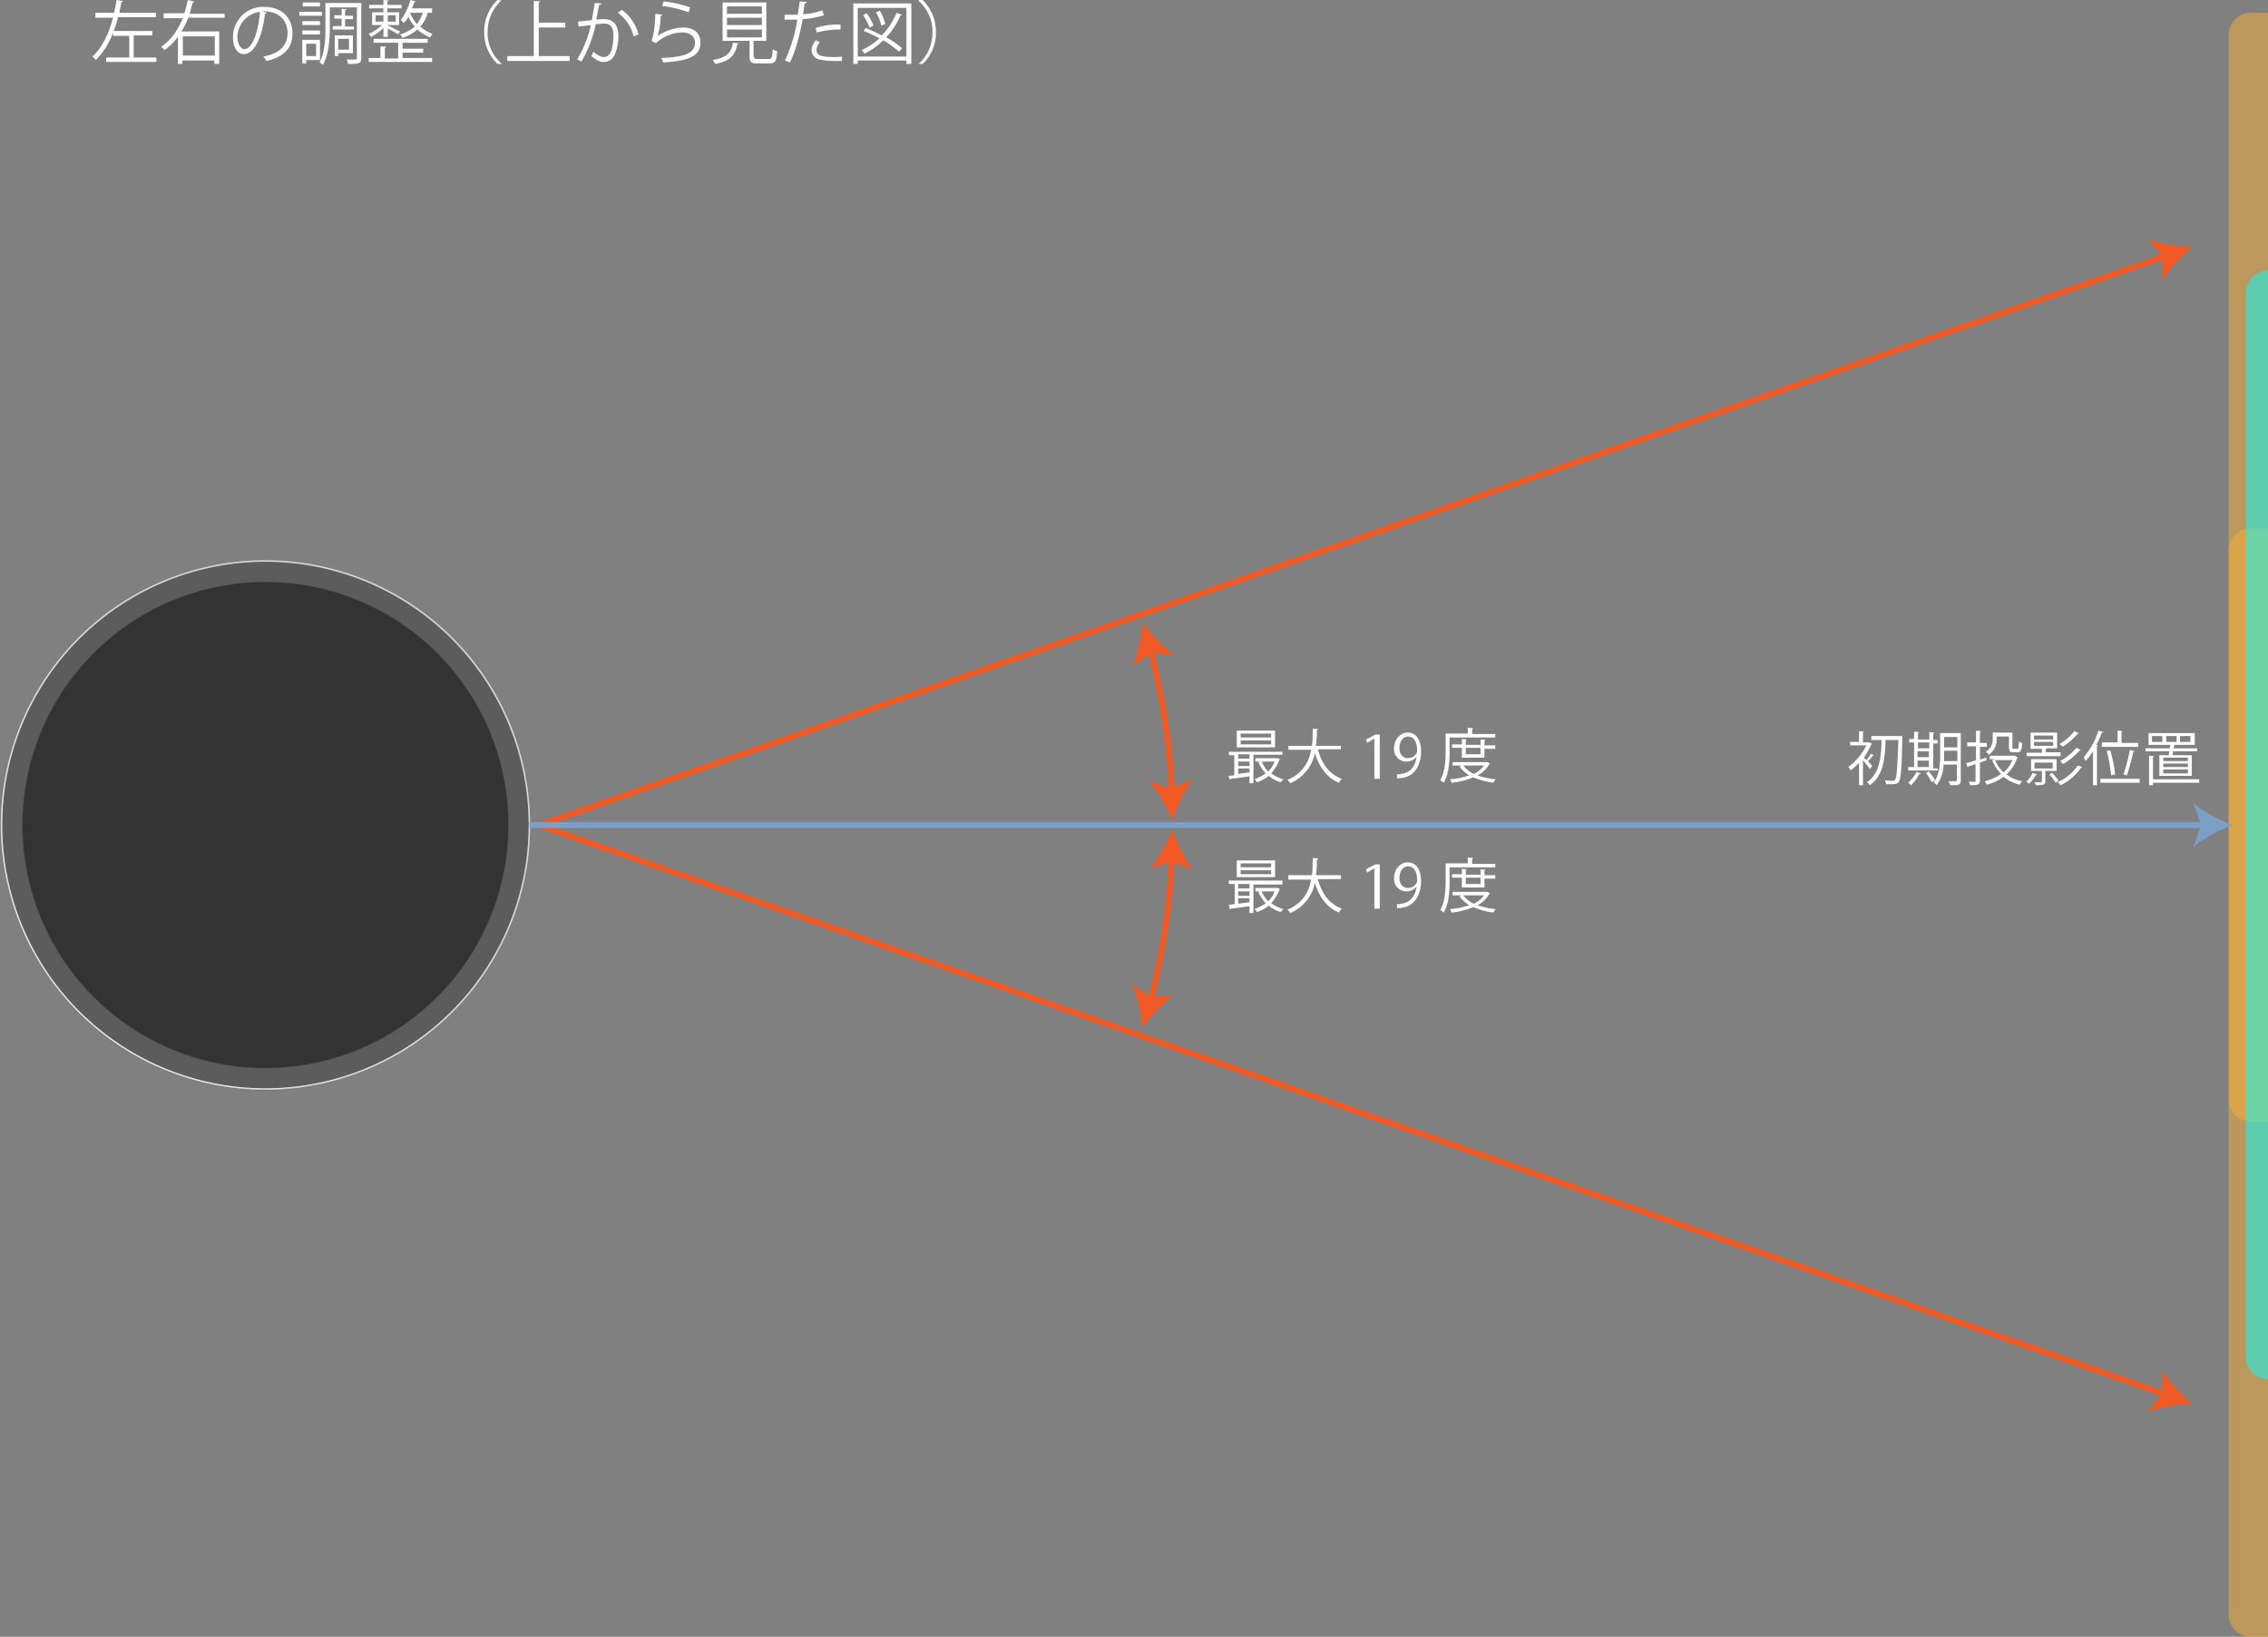 <svg xmlns="http://www.w3.org/2000/svg" xmlns:xlink="http://www.w3.org/1999/xlink" width="725" height="523.087" viewBox="0 0 725 523.087"><rect x="0" y="0" width="725" height="523.087" fill="#808080" stroke="none"/><defs><style>.a,.d{fill:#fff;}.b{clip-path:url(#a);}.c{fill:#333;stroke:#fff;}.c,.d,.f,.h{stroke-miterlimit:10;}.c,.d{stroke-width:0.473px;}.d{stroke:#333;opacity:0.2;}.e{fill:#fbb03b;}.e,.j{opacity:0.5;}.f,.h{fill:none;}.f{stroke:#f15a24;stroke-width:1.881px;}.g{fill:#f15a24;}.h{stroke:#7b9fc5;stroke-width:1.881px;}.i{fill:#7b9fc5;}.j{fill:aqua;}</style><clipPath id="a"><rect class="a" width="725" height="523.087"/></clipPath></defs><g class="b"><path class="c" d="M84.679,282.858A84.379,84.379,0,1,0,.3,198.479,84.379,84.379,0,0,0,84.679,282.858Z" transform="translate(0.171 65.186)"/><path class="d" d="M169.115,198.479A84.458,84.458,0,1,1,84.579,114.1,84.394,84.394,0,0,1,169.115,198.479ZM84.736,120.857a77.622,77.622,0,1,0,77.622,77.622A77.588,77.588,0,0,0,84.736,120.857Z" transform="translate(0.114 65.186)"/><path class="e" d="M465.97,356.929h-5.5a7.042,7.042,0,0,1-7.071-7.071V9.671A7.041,7.041,0,0,1,460.471,2.6h5.5Z" transform="translate(259.03 1.485)"/><path class="e" d="M465.97,461.672h-5.5A7.041,7.041,0,0,1,453.4,454.6V114.571a7.041,7.041,0,0,1,7.071-7.071h5.5Z" transform="translate(259.03 61.415)"/><path class="f" d="M109.7,167.8,629.645,349.757" transform="translate(62.672 95.865)"/><path class="g" d="M451.2,289.442a48.819,48.819,0,0,0-14.3,2.514l4.714-5.814-.157-7.542C443.657,282.371,447.742,286.457,451.2,289.442Z" transform="translate(249.603 159.165)"/><path class="f" d="M109.7,233.957,629.645,52" transform="translate(62.672 29.708)"/><path class="g" d="M451.142,51.114c-3.457,2.828-7.542,7.071-9.585,10.842l.157-7.542L437,48.6C440.928,50.171,446.585,50.957,451.142,51.114Z" transform="translate(249.66 27.765)"/><path class="a" d="M267.184,156.3h-9.271v9.114h-1.257v-2.2c-2.2.314-4.4.629-5.971.786,0,.157-.157.157-.314.314l-.471-1.257,1.886-.157v-6.442h-1.728v-1.1h17.127Zm-2.357-7.7v5.342H252.571V148.6Zm-8.171,8.956v-1.414h-3.614v1.414Zm0,2.357V158.5h-3.614v1.414Zm-3.614.943v1.571c1.1-.157,2.357-.314,3.614-.471V160.7h-3.614ZM263.57,150.8v-1.257h-9.742V150.8Zm0,2.2v-1.257h-9.742V153Zm2.043,4.4.786.314a.154.154,0,0,1-.157.157,13.75,13.75,0,0,1-2.671,4.4,13.048,13.048,0,0,0,3.928,1.886,4.166,4.166,0,0,0-.786.943,10.388,10.388,0,0,1-3.928-2.043,10.973,10.973,0,0,1-3.771,2.043,2.31,2.31,0,0,0-.786-.943,15.832,15.832,0,0,0,3.614-1.886,12,12,0,0,1-2.357-3.614l.786-.157h-1.728v-1.1h7.071Zm-5.028,1.1a9.822,9.822,0,0,0,2.043,3.143,8.372,8.372,0,0,0,2.043-3.143Z" transform="translate(142.769 84.896)"/><path class="a" d="M279.027,154.8h-7.385c1.257,4.557,3.614,8.014,7.7,9.428a3.782,3.782,0,0,0-.943,1.257c-3.928-1.571-6.285-5.028-7.7-9.428a13.381,13.381,0,0,1-7.857,9.585,5.87,5.87,0,0,0-.943-1.1,11.738,11.738,0,0,0,7.542-9.585h-7.228V153.7h7.542c.314-1.886.157-3.928.314-5.5l1.728.157c0,.157-.157.314-.471.314a28.762,28.762,0,0,1-.314,5.028h8.014Z" transform="translate(149.625 84.667)"/><path class="a" d="M280.571,163.228v-12.57l-2.357,1.414-.314-1.1,2.985-1.571H282.3v14.142h-1.728Z" transform="translate(158.766 85.353)"/><path class="a" d="M290.828,156.7a4.177,4.177,0,0,1-3.3,1.571,3.969,3.969,0,0,1-3.928-4.243c0-2.514,1.728-5.028,4.4-5.028s4.243,2.357,4.243,5.971c0,4.714-2.357,8.014-5.971,8.485a7.046,7.046,0,0,1-1.728.157v-1.257a4.847,4.847,0,0,0,1.414-.157C288.628,161.885,290.357,160,290.828,156.7Zm-5.5-2.671c0,1.886,1.1,3.143,2.671,3.143s2.985-1.1,2.985-2.357c0-2.671-.943-4.557-2.828-4.557C286.428,150.257,285.328,151.828,285.328,154.028Z" transform="translate(162.022 85.124)"/><path class="a" d="M310.6,151.143H295.986v4.4c0,2.985-.157,7.228-1.886,10.056a6.655,6.655,0,0,0-1.1-.786c1.571-2.671,1.728-6.6,1.728-9.428v-5.5H301.8V148l1.728.157c0,.157-.157.157-.314.314v1.571H310.6v1.1ZM308.085,159l.786.471a.154.154,0,0,1-.157.157,9.261,9.261,0,0,1-3.771,3.614,22.455,22.455,0,0,0,5.814,1.257,4.774,4.774,0,0,0-.786,1.1,25.755,25.755,0,0,1-6.442-1.728,23.493,23.493,0,0,1-6.914,1.728c-.157-.314-.314-.786-.471-1.1a24.931,24.931,0,0,0,6.128-1.257,10.951,10.951,0,0,1-3.143-2.828l.786-.314h-2.985V159h11.156Zm-.943-1.414h-7.228v-3.143h-3.143v-1.1h3.143v-1.728l1.571.157c0,.157-.157.157-.314.314V153.5h4.714v-1.728l1.571.157c0,.157-.157.157-.314.314v1.414H310.6v1.1h-3.457Zm-6.757,2.514a9.486,9.486,0,0,0,3.3,2.671,8.019,8.019,0,0,0,3.3-2.671Zm5.5-5.657h-4.714v2.043h4.714Z" transform="translate(167.392 84.553)"/><path class="a" d="M267.127,182.7h-9.271v9.114H256.6v-2.2c-2.2.314-4.4.629-5.971.786,0,.157-.157.157-.314.314L250,189.142l1.886-.157v-6.442H250v-1.1h17.127ZM264.77,175v5.342H252.514V175Zm-8.171,8.956v-1.414h-3.614v1.414Zm0,2.357V184.9h-3.614v1.414Zm-3.614.943v1.571c1.1-.157,2.357-.314,3.614-.471V187.1h-3.614ZM263.513,177.2v-1.257h-9.742V177.2Zm0,2.2v-1.257h-9.742V179.4Zm2.043,4.4.786.314a.154.154,0,0,1-.157.157,13.751,13.751,0,0,1-2.671,4.4,13.047,13.047,0,0,0,3.928,1.886,4.166,4.166,0,0,0-.786.943,10.387,10.387,0,0,1-3.928-2.043,10.972,10.972,0,0,1-3.771,2.043,2.31,2.31,0,0,0-.786-.943,15.833,15.833,0,0,0,3.614-1.886,12,12,0,0,1-2.357-3.614l.786-.157h-1.728v-1.1h7.071Zm-5.028,1.1a9.821,9.821,0,0,0,2.043,3.143,8.371,8.371,0,0,0,2.043-3.143Z" transform="translate(142.826 99.978)"/><path class="a" d="M279.027,181.257h-7.385c1.257,4.557,3.614,8.014,7.7,9.428a3.781,3.781,0,0,0-.943,1.257c-3.928-1.571-6.285-5.028-7.7-9.428a13.381,13.381,0,0,1-7.857,9.585,5.868,5.868,0,0,0-.943-1.1,11.738,11.738,0,0,0,7.542-9.585h-7.228V180h7.542c.314-1.886.157-3.928.314-5.5l1.728.157c0,.157-.157.314-.471.314a28.762,28.762,0,0,1-.314,5.028h8.014Z" transform="translate(149.625 99.693)"/><path class="a" d="M280.571,189.628v-12.57l-2.357,1.414-.314-1.1,2.985-1.571H282.3v14.142h-1.728Z" transform="translate(158.766 100.435)"/><path class="a" d="M290.828,183.1a4.177,4.177,0,0,1-3.3,1.571,3.969,3.969,0,0,1-3.928-4.243c0-2.514,1.728-5.028,4.4-5.028s4.243,2.357,4.243,5.971c0,4.714-2.357,8.014-5.971,8.485a7.046,7.046,0,0,1-1.728.157v-1.257a4.848,4.848,0,0,0,1.414-.157C288.628,188.285,290.357,186.4,290.828,183.1Zm-5.5-2.671c0,1.886,1.1,3.143,2.671,3.143s2.985-1.1,2.985-2.357c0-2.671-.943-4.557-2.828-4.557C286.428,176.657,285.328,178.228,285.328,180.428Z" transform="translate(162.022 100.207)"/><path class="a" d="M310.6,177.543H295.986v4.4c0,2.986-.157,7.228-1.886,10.056a6.651,6.651,0,0,0-1.1-.786c1.571-2.671,1.728-6.6,1.728-9.428v-5.5H301.8V174.4l1.728.157c0,.157-.157.157-.314.314v1.571H310.6v1.1Zm-2.514,7.857.786.471a.154.154,0,0,1-.157.157,9.261,9.261,0,0,1-3.771,3.614,22.456,22.456,0,0,0,5.814,1.257,4.774,4.774,0,0,0-.786,1.1,25.756,25.756,0,0,1-6.442-1.728A23.493,23.493,0,0,1,296.614,192c-.157-.314-.314-.786-.471-1.1a24.932,24.932,0,0,0,6.128-1.257,10.952,10.952,0,0,1-3.143-2.828l.786-.314h-2.985v-1.1h11.156Zm-.943-1.414h-7.228v-3.143h-3.143v-1.1h3.143v-1.728l1.571.157c0,.157-.157.157-.314.314V179.9h4.714v-1.728l1.571.157c0,.157-.157.157-.314.314v1.414H310.6v1.1h-3.457Zm-6.757,2.514a9.487,9.487,0,0,0,3.3,2.671,8.02,8.02,0,0,0,3.3-2.671Zm5.5-5.657h-4.714v2.043h4.714Z" transform="translate(167.392 99.636)"/><path class="a" d="M384.171,156.4a.549.549,0,0,1-.314.157,7.829,7.829,0,0,1-1.571,1.728c.629.629,1.257,1.414,1.414,1.571l-.786.943c-.471-.629-1.414-1.886-2.2-2.828v8.014h-1.257v-7.228a19.605,19.605,0,0,1-2.671,2.514,2.818,2.818,0,0,0-.786-1.1,19.289,19.289,0,0,0,5.814-6.914h-5.185v-1.1h2.828V148.7l1.571.157c0,.157-.157.157-.314.314v3.143h2.043l.943.471c0,.157-.157.157-.314.157a28.629,28.629,0,0,1-2.357,4.243l.786.786a15.946,15.946,0,0,0,1.414-2.043Zm8.485-6.128h.629v.471c-.157,10.056-.471,13.2-1.1,14.142-.471.628-.943.786-2.357.786H388.1a2.09,2.09,0,0,0-.471-1.257,20.511,20.511,0,0,0,2.671.157c.314,0,.471,0,.629-.314.628-.629.786-3.928,1.1-12.728h-4.085c-.157,5.185-.471,11.313-5.028,14.456a2.708,2.708,0,0,0-.943-.943c4.243-2.828,4.557-8.485,4.714-13.513h-3.3v-1.257h9.271Z" transform="translate(214.811 84.953)"/><path class="a" d="M397.628,160.113v1.1H388.2v-1.1h1.886v-7.857h-1.571v-1.1h1.571V148.8l1.571.157c0,.157-.157.157-.314.314v2.043h3.614v-2.357l1.571.157c0,.157-.157.157-.314.314v2.043h1.414v1.1h-1.414v8.014h1.414Zm-5.342,2.043c0,.157-.157.157-.471.157a15.4,15.4,0,0,1-2.671,3.614c-.157-.157-.628-.471-.943-.786a11.938,11.938,0,0,0,2.671-3.457Zm2.671-9.9h-3.614v1.886h3.614Zm-3.771,2.828v1.886H394.8v-1.886Zm0,2.985v2.043H394.8v-2.043Zm13.827-8.642v14.927c0,1.571-.629,1.571-3.457,1.571a2.09,2.09,0,0,0-.471-1.257h1.571c.943,0,1.1,0,1.1-.471v-4.871h-4.243a11.85,11.85,0,0,1-2.2,6.6,2.309,2.309,0,0,0-.943-.786,3.432,3.432,0,0,0,.471-.786s-.786.471-1.1.629A22.8,22.8,0,0,0,393.857,162l.943-.471a24.86,24.86,0,0,1,2.043,2.828c1.414-2.514,1.571-5.657,1.571-8.171v-6.914h6.6Zm-5.342,6.914v1.886h4.243v-3.3h-4.243Zm4.243-5.814h-4.243v3.3h4.243Z" transform="translate(221.78 85.01)"/><path class="a" d="M406.6,158.028l-2.2.786v5.657c0,1.414-.629,1.571-3.143,1.571a3.327,3.327,0,0,0-.471-1.1h1.886c.314,0,.314-.157.314-.314v-5.342c-.943.314-1.728.629-2.357.786a.549.549,0,0,1-.157.314L400,158.971a21.372,21.372,0,0,0,3.143-.943v-4.4h-2.828v-1.257h2.828V148.6l1.571.157c0,.157-.157.157-.314.314v3.457h2.2v1.257h-2.2v4.085l2.043-.629Zm9.113-1.257.786.314a.154.154,0,0,1-.157.157,12.618,12.618,0,0,1-3.457,5.342,11.216,11.216,0,0,0,5.028,2.2,4.775,4.775,0,0,0-.786,1.1,13.321,13.321,0,0,1-5.185-2.514,16.674,16.674,0,0,1-5.342,2.514c-.157-.314-.471-.786-.629-1.1a15.531,15.531,0,0,0,5.185-2.357,11.783,11.783,0,0,1-2.828-4.4l.943-.314h-1.728v-1.1h8.014Zm-5.971-6.285v.786a5.69,5.69,0,0,1-2.514,5.028,2.708,2.708,0,0,0-.943-.943,4.638,4.638,0,0,0,2.2-4.243v-1.886h6.285v4.714c0,.471,0,.471.471.471h1.1c.314,0,.472-.314.472-2.357a3.327,3.327,0,0,0,1.1.471c-.157,2.357-.471,2.985-1.414,2.985h-1.414c-1.1,0-1.414-.314-1.414-1.571v-3.457Zm-.471,7.542a10.929,10.929,0,0,0,2.671,3.928,10.09,10.09,0,0,0,2.828-3.928Z" transform="translate(228.522 84.896)"/><path class="a" d="M415.657,162.527c0,.157-.157.157-.314.157a12.484,12.484,0,0,1-2.2,2.828,4.891,4.891,0,0,0-.943-.628,7.732,7.732,0,0,0,2.043-2.828Zm7.542-6.914v1.1H412.357v-1.1h4.871v-1.257h-3.614v-5.185H422.1V154.2h-3.3c0,.157-.157.157-.314.157v1.1H423.2Zm-1.257,5.814h-3.614v3.3c0,1.1-.471,1.257-2.986,1.257a5.229,5.229,0,0,0-.471-.943c2.357,0,2.357,0,2.357-.314v-3.3h-3.457v-3.771h8.171Zm-7.228-11.313v1.257h6.128v-1.257Zm0,2.043v1.257h6.128v-1.257Zm.157,6.6v1.886h5.814v-1.886Zm6.757,6.442a15.114,15.114,0,0,0-2.043-2.671l.943-.471a24.054,24.054,0,0,1,2.043,2.514Zm8.485-5.028c0,.157-.157.157-.314.157a16.692,16.692,0,0,1-6.6,5.657,2.708,2.708,0,0,0-.943-.943A15.364,15.364,0,0,0,428.7,159.7Zm-1.1-10.842c0,.157-.157.157-.314.157a21.508,21.508,0,0,1-4.871,4.243c-.157-.314-.629-.629-.943-.943A14.794,14.794,0,0,0,427.6,148.7Zm.629,5.342c0,.157-.157.157-.314.157a21.05,21.05,0,0,1-5.342,4.4c-.157-.314-.629-.628-.943-.943a17.08,17.08,0,0,0,5.185-4.243Z" transform="translate(235.492 84.953)"/><path class="a" d="M426.886,155.2a27.256,27.256,0,0,1-2.357,3.143l-.629-1.257a23.025,23.025,0,0,0,4.714-8.485l1.571.471c0,.157-.157.157-.471.157a42.7,42.7,0,0,1-1.728,3.928l.471.157c0,.157-.157.157-.314.157v12.57h-1.257Zm2.357,8.8h12.57v1.257h-12.57Zm.471-11.628h5.028V148.6l1.571.157c0,.157-.157.157-.314.314v3.457h5.342v1.257H429.714Zm2.671,2.514a41.874,41.874,0,0,1,1.571,7.7l-1.257.314a60.061,60.061,0,0,0-1.414-7.857Zm7.856.314c0,.157-.157.157-.471.157-.471,2.357-1.414,5.5-2.043,7.542l-1.1-.314a57.368,57.368,0,0,0,2.043-7.857Z" transform="translate(242.176 84.896)"/><path class="a" d="M441.057,156.171h2.828c0-.314.157-.786.157-1.257H436.5v-.943h7.7c0-.314.157-.786.157-1.1h-6.914V149.1h14.77v3.771h-6.285a.549.549,0,0,1-.314.157,1.993,1.993,0,0,1-.157.943H453v.943h-7.7c0,.471-.157.786-.157,1.257h6.128v6.6H440.9v-6.6Zm12.57,7.7v1.1h-14.77v.786H437.6v-9.428l1.571.157c0,.157-.157.157-.314.314v7.071Zm-11.785-11.942v-1.886h-3.3v1.886Zm8.171,6.128v-1.1h-7.857v1.1Zm0,1.886v-1.1h-7.857v1.1Zm0,2.043v-1.257h-7.857v1.257ZM443.1,150.043v1.886h3.3v-1.886Zm4.4,0v1.886h3.3v-1.886Z" transform="translate(249.374 85.182)"/><path class="a" d="M32,18.384h7.228V19.8H23.2V18.384h7.385V11.471H25.4v-1.1a23.216,23.216,0,0,1-5.5,8.8,7.259,7.259,0,0,0-1.1-1.1c3.3-2.985,5.342-7.7,6.6-12.413H19.743V4.085h5.971A37.416,37.416,0,0,0,26.5,0l2.043.314c0,.157-.157.314-.471.314-.157,1.1-.472,2.2-.629,3.457H39.07V5.5h-12.1a20.564,20.564,0,0,1-1.414,4.4H37.97v1.414H32Z" transform="translate(10.741)"/><path class="a" d="M53.07,5.657H41.442a23.02,23.02,0,0,1-2.2,4.4h12.1V20.427H49.77v-1.1H39.557v1.1H38.143V11.785A21.7,21.7,0,0,1,33.9,16.027l-1.1-1.1c3.3-2.2,5.343-5.5,6.914-9.114H33.586V4.243h6.6A42.123,42.123,0,0,0,41.285,0l2.043.471c0,.157-.157.314-.471.314-.314,1.1-.629,2.357-.943,3.614H53.07Zm-3.143,5.971H39.714v6.128H49.927Z" transform="translate(18.739)"/><path class="a" d="M58.242,3.286a.816.816,0,0,1-.629.314c-.786,6.914-3.143,12.885-6.757,12.885-1.886,0-3.457-1.886-3.457-5.342A9.63,9.63,0,0,1,57.3,1.4c6.285,0,9.114,4.085,9.114,8.328,0,5.185-2.985,7.7-8.328,8.956-.157-.314-.629-.943-.943-1.414,5.028-.943,7.7-3.457,7.7-7.542,0-3.614-2.357-6.914-7.542-6.914h-.629Zm-2.2-.314a8.224,8.224,0,0,0-7.228,8.014c0,2.357,1.1,3.928,2.2,3.928C53.685,14.913,55.571,8.942,56.042,2.971Z" transform="translate(27.08 0.8)"/><path class="a" d="M68.128,3.485V4.743H60.9V3.485Zm-.629,15.4H63.1v1.1H61.843V12.442H67.5Zm0-12.413V7.728H61.843V6.471Zm-5.657,4.243V9.456H67.5v1.257ZM67.5.5V1.757H62V.5ZM66.242,13.7H63.1v3.928h3.143ZM80.7.657v17.6c0,1.886-.943,1.886-4.243,1.886a3.755,3.755,0,0,0-.471-1.414h2.828a.417.417,0,0,0,.471-.471V2.071H70.642v6.6c0,3.457-.314,8.328-2.2,11.785a4.775,4.775,0,0,0-1.1-.786c1.728-3.143,1.886-7.542,1.886-10.842V.657ZM71.742,8.042h2.671V5.685H72.056v-1.1h2.357V2.543l1.571.157c0,.157-.157.314-.471.314V4.743h2.514v1.1H75.513V8.2h2.828v.943H71.585v-1.1Zm6.285,8.642H73.313v.943h-1.1v-6.6h5.814ZM76.77,12.128H73.313v3.457H76.77Z" transform="translate(34.792 0.286)"/><path class="a" d="M79.714,11.785V8.956a16.545,16.545,0,0,1-3.928,2.828A4.982,4.982,0,0,0,75,10.842a15.4,15.4,0,0,0,4.243-2.828H76.1V3.928h3.614V2.671H75.157v-1.1h4.557V0l1.728.157c0,.157-.157.314-.471.314v1.1h4.557v1.1H80.971V3.928h3.771V8.014H80.971c.943.471,3.3,1.728,4.085,2.043L84.428,11c-.629-.471-2.2-1.257-3.3-1.886v2.671Zm6.128,4.871v1.886H95.27V19.8H75V18.541h3.771V14.77l1.886.157c0,.157-.157.314-.471.314V18.7h4.243V13.67H76.571V12.413H93.856V13.67H85.842v1.886h6.6v1.257h-6.6ZM77.2,4.871V6.914h2.514V4.871Zm6.442,0H81.128V6.914h2.514ZM95.27,4.085H93.856a9.9,9.9,0,0,1-2.357,4.4,11.867,11.867,0,0,0,3.928,2.357,4.775,4.775,0,0,0-.786,1.1,12.917,12.917,0,0,1-4.085-2.514A13.7,13.7,0,0,1,85.842,12.1a4.774,4.774,0,0,0-.786-1.1A13.472,13.472,0,0,0,89.77,8.485a9.823,9.823,0,0,1-2.043-3.143,7.048,7.048,0,0,1-1.571,2.043,2.708,2.708,0,0,0-.943-.943A18.951,18.951,0,0,0,88.356,0l1.728.471c0,.157-.157.157-.471.157a10.912,10.912,0,0,1-.786,2.043H95.27V4.085Zm-7.071,0A14.865,14.865,0,0,0,90.4,7.7a11.218,11.218,0,0,0,1.886-3.614Z" transform="translate(42.848)"/><path class="a" d="M104,.157a13.439,13.439,0,0,0-4.4,10.056A12.921,12.921,0,0,0,104,20.27v.157h-1.257A14.045,14.045,0,0,1,98.5,10.213,14.045,14.045,0,0,1,102.743,0Z" transform="translate(56.274)"/><path class="a" d="M113.1,17.8h10.056V19.37H103.2V17.8h8.485V.2l2.043.157c0,.157-.157.314-.471.314V7.114h8.485V8.685h-8.485V17.8Z" transform="translate(58.959 0.114)"/><path class="a" d="M125.257.757c0,.314-.314.314-.786.471-.314,1.257-.629,3.3-.943,4.714a15.3,15.3,0,0,1,2.514-.157c3.3,0,4.557,2.2,4.557,5.5a15.064,15.064,0,0,1-.786,4.871c-.629,2.2-2.043,3.3-3.928,3.3-.943,0-2.043-.314-3.928-1.886a5.582,5.582,0,0,0,.629-1.414c1.728,1.414,2.671,1.728,3.3,1.728,1.257,0,2.043-.786,2.514-2.2a16.652,16.652,0,0,0,.629-4.557c0-2.514-.786-3.928-2.985-3.928-.629,0-1.571.157-2.671.157A40.156,40.156,0,0,1,118.814,19.3L117.4,18.67a35.859,35.859,0,0,0,4.4-11c-1.1.157-2.671.314-3.928.471l-.157-1.571c1.1-.157,2.828-.314,4.4-.471.314-1.571.629-3.614.943-5.5ZM135.47,11.285a12.963,12.963,0,0,0-5.028-7.542L131.7,2.8a13.94,13.94,0,0,1,5.342,7.857Z" transform="translate(67.071 0.343)"/><path class="a" d="M136.114,4.543a.816.816,0,0,1-.629.314,22.582,22.582,0,0,1-.943,6.442,15.327,15.327,0,0,1,8.171-2.671c3.457,0,5.5,1.728,5.5,4.871,0,4.085-3.457,5.814-11.942,6.285a3.882,3.882,0,0,0-.629-1.414c7.7-.314,10.685-1.571,10.842-4.714,0-2.043-1.414-3.457-4.085-3.457-4.085,0-7.7,2.514-8.328,3.457L132.5,12.87c.471-.471,1.257-4.4,1.257-8.642ZM136.428.3a37.825,37.825,0,0,1,8.485,1.886l-.471,1.571a39.533,39.533,0,0,0-8.485-2.043Z" transform="translate(75.698 0.171)"/><path class="a" d="M153.328,13.542c0,.157-.157.314-.471.314-.628,3.143-1.886,5.342-7.071,6.285A5.513,5.513,0,0,0,145,18.884c4.714-.786,5.971-2.514,6.442-5.5Zm4.871,4.243c0,.629.157.786,1.257.786h3.457c.943,0,1.1-.471,1.257-3.143a3.882,3.882,0,0,0,1.414.629c-.157,3.143-.629,3.928-2.514,3.928H159.3c-2.043,0-2.514-.471-2.514-2.2V12.756h-8.642V.5h13.985V12.756h-4.085v5.028ZM149.557,1.757V4.114h11.156V1.757Zm0,3.614V7.728h11.156V5.371Zm0,3.771v2.514h11.156V9.142Z" transform="translate(82.839 0.286)"/><path class="a" d="M172.171,4.7a28.7,28.7,0,0,1-6.757,1.257c-.943,5.028-2.2,10.056-4.085,13.827l-1.571-.629a48.986,48.986,0,0,0,3.928-13.042H159.6V4.543h4.243c.157-1.414.471-2.985.628-4.243l2.2.157c0,.314-.314.471-.629.471-.157.943-.314,2.2-.471,3.457A23.5,23.5,0,0,0,171.7,3.128Zm5.814,14.613h-2.043a22.374,22.374,0,0,1-5.185-.471,3.139,3.139,0,0,1-2.514-2.985,5.064,5.064,0,0,1,1.414-3.143l1.257.629a3.889,3.889,0,0,0-1.1,2.514c0,1.728,1.728,2.2,5.657,2.2a13.516,13.516,0,0,0,2.514-.157ZM169.5,8.785a22.017,22.017,0,0,1,8.014-1.1V9.256a29.171,29.171,0,0,0-7.542.943Z" transform="translate(91.18 0.171)"/><path class="a" d="M173.6.7h18.541V20.027H190.57v-1.1H175.014v1.1H173.6Zm1.414,16.97H190.57V2.114H175.014Zm2.514-9.114c1.728.629,3.457,1.571,5.185,2.357a23.024,23.024,0,0,0,4.714-7.228l1.728.629a.3.3,0,0,1-.471.157,23.752,23.752,0,0,1-4.557,7.071A27.791,27.791,0,0,1,189.156,15l-.943,1.1a38.382,38.382,0,0,0-5.028-3.614,22.917,22.917,0,0,1-5.971,4.243,5.868,5.868,0,0,0-.943-1.1,22.224,22.224,0,0,0,5.657-3.771A36.164,36.164,0,0,0,176.9,9.5Zm.314-4.714a14.337,14.337,0,0,1,2.2,3.928l-1.257.629a18.9,18.9,0,0,0-2.043-3.928Zm4.243-.786A13.427,13.427,0,0,1,183.813,7.3l-1.257.471a15.069,15.069,0,0,0-1.728-4.243Z" transform="translate(99.178 0.4)"/><path class="a" d="M186.9,20.427a13.439,13.439,0,0,0,4.4-10.056A12.921,12.921,0,0,0,186.9.314V0h1.257A14.045,14.045,0,0,1,192.4,10.213a13.46,13.46,0,0,1-4.243,10.213Z" transform="translate(106.777)"/><path class="h" d="M107.7,167.8H643.2" transform="translate(61.529 95.865)"/><path class="i" d="M458.77,170.371c-4.243,1.571-9.428,4.243-12.57,7.071l2.514-7.071L446.2,163.3C449.343,166.128,454.528,168.8,458.77,170.371Z" transform="translate(254.916 93.294)"/><path class="f" d="M234,132.1a207.206,207.206,0,0,1,6.914,45.725" transform="translate(133.685 75.469)"/><path class="g" d="M233.757,126.6c-.471,4.4-1.571,10.213-3.457,13.985l6.128-4.243,7.385.629C240.2,134.614,236.271,130.214,233.757,126.6Z" transform="translate(131.571 72.327)"/><path class="g" d="M241.242,171.542c-1.728-4.085-4.557-9.271-7.542-12.413l7.071,2.2,6.914-2.828A53.108,53.108,0,0,0,241.242,171.542Z" transform="translate(133.514 90.552)"/><path class="f" d="M240.914,174.5A210.068,210.068,0,0,1,234,220.225" transform="translate(133.685 99.693)"/><path class="g" d="M241.185,168.8c-1.728,4.085-4.4,9.271-7.385,12.413l7.071-2.357,6.914,2.671C245.271,178.385,242.756,173.043,241.185,168.8Z" transform="translate(133.571 96.436)"/><path class="g" d="M233.657,214.085c-.471-4.4-1.571-10.213-3.457-13.985l6.128,4.243,7.385-.629C240.256,206.071,236.328,210.471,233.657,214.085Z" transform="translate(131.514 114.318)"/><path class="j" d="M463.971,409.329a7.042,7.042,0,0,1-7.071-7.071V62.071A7.042,7.042,0,0,1,463.971,55Z" transform="translate(261.029 31.422)"/></g></svg>